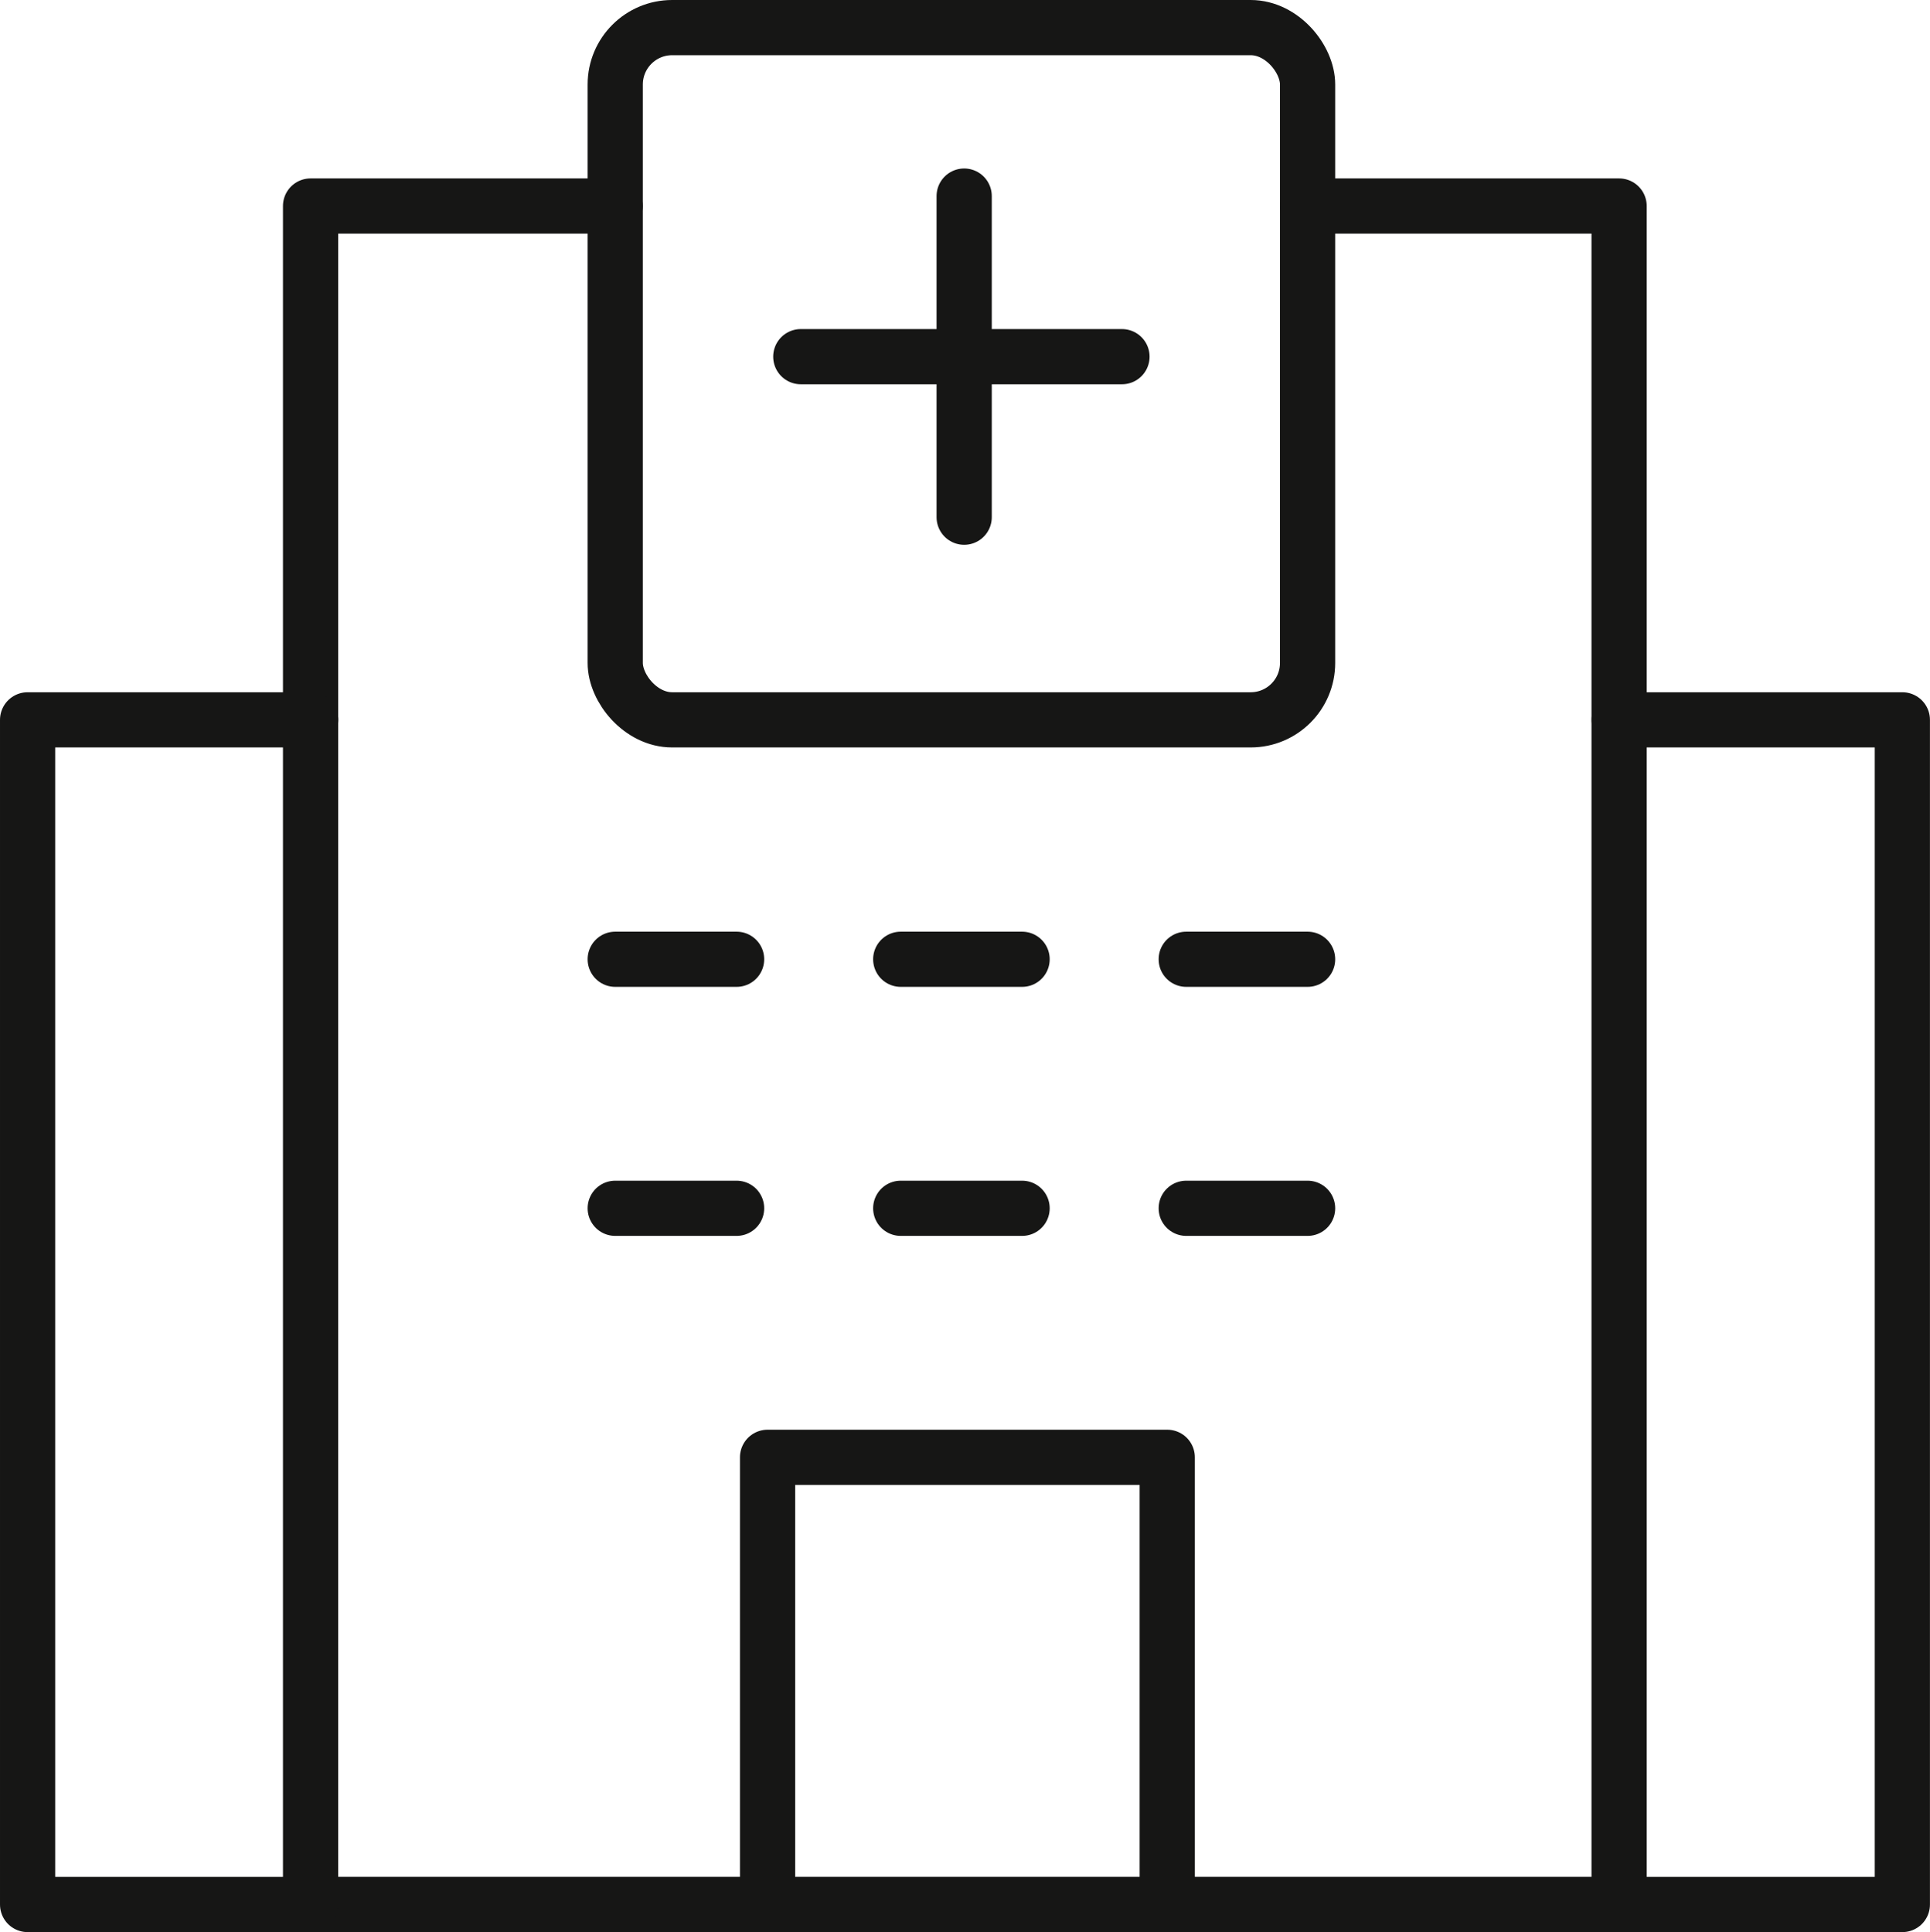 <svg xmlns="http://www.w3.org/2000/svg" width="34.956" height="34.999" viewBox="0 0 34.956 34.999">
  <g id="Group_7446" data-name="Group 7446" transform="translate(-318.623 -444.052)">
    <line id="Line_122" data-name="Line 122" y2="5.817" transform="translate(336.086 447.604)" fill="none" stroke="#161615" stroke-linecap="round" stroke-linejoin="round" stroke-width="1"/>
    <line id="Line_123" data-name="Line 123" x2="5.817" transform="translate(333.127 450.513)" fill="none" stroke="#161615" stroke-linecap="round" stroke-linejoin="round" stroke-width="1"/>
    <path id="Path_808" data-name="Path 808" d="M330.571,474.776v-8.1h7.239v8.1" transform="translate(1.954 3.775)" fill="none" stroke="#161615" stroke-linecap="round" stroke-linejoin="round" stroke-width="1"/>
    <rect id="Rectangle_1138" data-name="Rectangle 1138" width="12.54" height="12.54" rx="1.031" transform="translate(329.766 444.552)" fill="none" stroke="#161615" stroke-linecap="round" stroke-linejoin="round" stroke-width="1"/>
    <path id="Path_809" data-name="Path 809" d="M341.558,447.313H347.2V478.08H323.5V447.313h5.516" transform="translate(0.748 0.471)" fill="none" stroke="#161615" stroke-linecap="round" stroke-linejoin="round" stroke-width="1"/>
    <path id="Path_810" data-name="Path 810" d="M324.251,455.264h-5.128v21.46h5.128" transform="translate(0 1.828)" fill="none" stroke="#161615" stroke-linecap="round" stroke-linejoin="round" stroke-width="1"/>
    <path id="Path_811" data-name="Path 811" d="M343.748,455.264h5.128v21.46h-5.128" transform="translate(4.202 1.828)" fill="none" stroke="#161615" stroke-linecap="round" stroke-linejoin="round" stroke-width="1"/>
    <line id="Line_124" data-name="Line 124" x2="2.198" transform="translate(329.766 461.429)" fill="none" stroke="#161615" stroke-linecap="round" stroke-linejoin="round" stroke-width="1"/>
    <line id="Line_125" data-name="Line 125" x2="2.198" transform="translate(334.937 461.429)" fill="none" stroke="#161615" stroke-linecap="round" stroke-linejoin="round" stroke-width="1"/>
    <line id="Line_126" data-name="Line 126" x2="2.198" transform="translate(340.108 461.429)" fill="none" stroke="#161615" stroke-linecap="round" stroke-linejoin="round" stroke-width="1"/>
    <line id="Line_127" data-name="Line 127" x2="2.198" transform="translate(329.766 465.94)" fill="none" stroke="#161615" stroke-linecap="round" stroke-linejoin="round" stroke-width="1"/>
    <line id="Line_128" data-name="Line 128" x2="2.198" transform="translate(334.937 465.94)" fill="none" stroke="#161615" stroke-linecap="round" stroke-linejoin="round" stroke-width="1"/>
    <line id="Line_129" data-name="Line 129" x2="2.198" transform="translate(340.108 465.94)" fill="none" stroke="#161615" stroke-linecap="round" stroke-linejoin="round" stroke-width="1"/>
  </g>
</svg>
